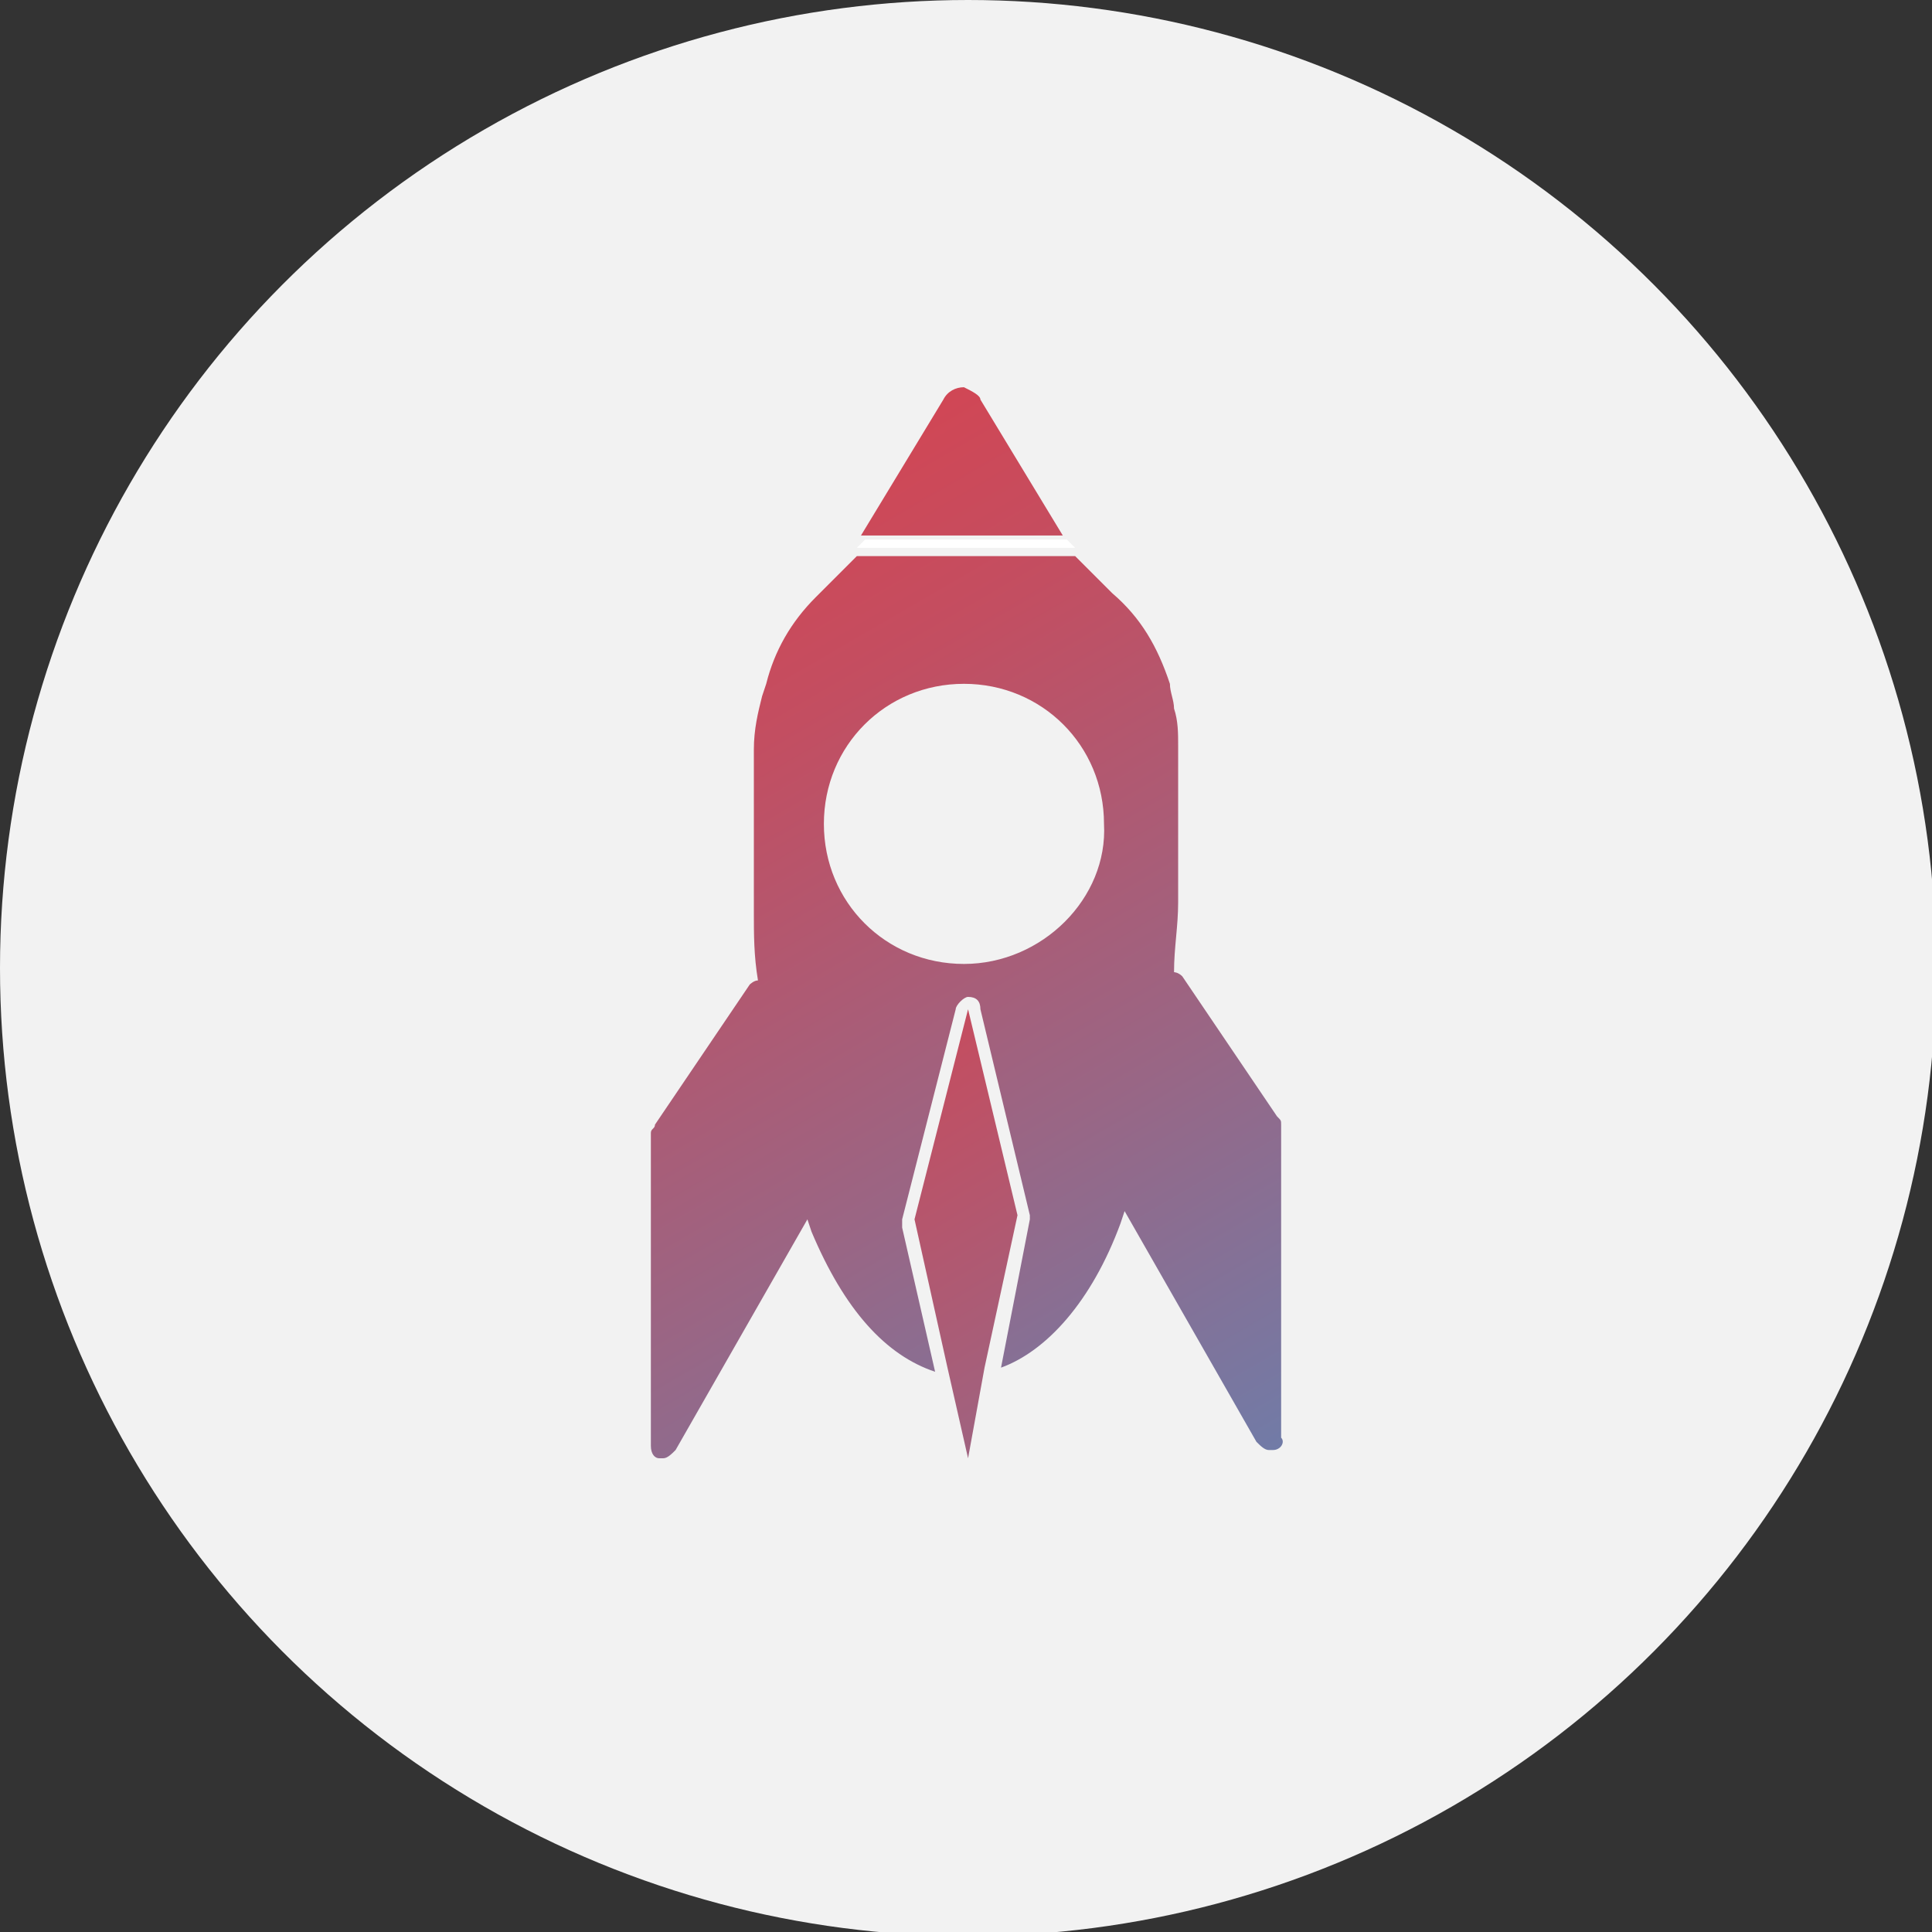 <?xml version="1.0" encoding="utf-8"?>
<!-- Generator: Adobe Illustrator 25.1.0, SVG Export Plug-In . SVG Version: 6.00 Build 0)  -->
<svg version="1.1" id="Ebene_1" xmlns="http://www.w3.org/2000/svg" xmlns:xlink="http://www.w3.org/1999/xlink" x="0px" y="0px"
	 viewBox="0 0 46.9 46.9" style="enable-background:new 0 0 46.9 46.9;" xml:space="preserve">
<rect x="0" y="0" width="46.9" height="46.9" fill="#333333" stroke="none"/>
<style type="text/css">
	.st0{fill:#F2F2F2;}
	.st1{fill:url(#SVGID_1_);}
	.st2{fill:url(#SVGID_2_);}
	.st3{fill:url(#SVGID_3_);}
	.st4{fill:#FFFFFF;}
</style>
<g id="Ebene_2_1_">
	<g id="Ebene_1-2">
		<circle class="st0" cx="23.5" cy="23.5" r="23.5"/>
		
			<linearGradient id="SVGID_1_" gradientUnits="userSpaceOnUse" x1="41.087" y1="4.488" x2="16.787" y2="46.328" gradientTransform="matrix(1 0 0 -1 0 48)">
			<stop  offset="0" style="stop-color:#3C98D4"/>
			<stop  offset="0.16" style="stop-color:#5E85B7"/>
			<stop  offset="0.45" style="stop-color:#996685"/>
			<stop  offset="0.69" style="stop-color:#C34E61"/>
			<stop  offset="0.89" style="stop-color:#DD404A"/>
			<stop  offset="1" style="stop-color:#E73B42"/>
		</linearGradient>
		<path class="st1" d="M23.4,9.4c-0.2,0-0.4,0.1-0.5,0.3l-2,3.3h4.9l-2-3.3C23.8,9.6,23.6,9.5,23.4,9.4z"/>
		
			<linearGradient id="SVGID_2_" gradientUnits="userSpaceOnUse" x1="34.64" y1="0.74" x2="10.34" y2="42.58" gradientTransform="matrix(1 0 0 -1 0 48)">
			<stop  offset="0" style="stop-color:#3C98D4"/>
			<stop  offset="0.16" style="stop-color:#5E85B7"/>
			<stop  offset="0.45" style="stop-color:#996685"/>
			<stop  offset="0.69" style="stop-color:#C34E61"/>
			<stop  offset="0.89" style="stop-color:#DD404A"/>
			<stop  offset="1" style="stop-color:#E73B42"/>
		</linearGradient>
		<path class="st2" d="M27.2,29.7l0.1-0.3l3.2,5.6c0.1,0.1,0.2,0.2,0.3,0.2h0.1c0.2,0,0.3-0.2,0.2-0.3v-7.6c0-0.1,0-0.1-0.1-0.2
			l-2.3-3.4c-0.1-0.1-0.2-0.1-0.2-0.1c0-0.6,0.1-1.1,0.1-1.7v-0.6c0-1,0-1.9,0-2.8c0-0.2,0-0.3,0-0.4c0-0.3,0-0.6-0.1-0.9
			c0-0.2-0.1-0.4-0.1-0.6c-0.3-0.9-0.7-1.6-1.4-2.2l0,0l-0.9-0.9h-5.3l-1,1l0,0c-0.6,0.6-1,1.3-1.2,2.1l-0.1,0.3
			c-0.1,0.4-0.2,0.8-0.2,1.3c0,0.1,0,0.1,0,0.2c0,0.2,0,0.3,0,0.5c0,0.7,0,1.4,0,2.1c0,0.4,0,0.8,0,1.1c0,0.6,0,1.1,0.1,1.7
			c-0.1,0-0.2,0.1-0.2,0.1l-2.3,3.4c0,0.1-0.1,0.1-0.1,0.2v7.6c0,0.2,0.1,0.3,0.2,0.3h0.1c0.1,0,0.2-0.1,0.3-0.2l3.2-5.6l0.1,0.3
			c0.8,1.9,1.8,3,3,3.4l-0.8-3.5c0-0.1,0-0.1,0-0.2l1.3-5.1c0-0.1,0.2-0.3,0.3-0.3l0,0c0.2,0,0.3,0.1,0.3,0.3l1.2,5c0,0,0,0.1,0,0.1
			l-0.7,3.6C25.4,32.8,26.5,31.6,27.2,29.7z M23.4,23.4c-1.9,0-3.4-1.5-3.4-3.4c0-1.9,1.5-3.4,3.4-3.4c1.9,0,3.4,1.5,3.4,3.4
			C26.9,21.8,25.3,23.4,23.4,23.4C23.4,23.4,23.4,23.4,23.4,23.4z"/>
		
			<linearGradient id="SVGID_3_" gradientUnits="userSpaceOnUse" x1="36.555" y1="-3.773" x2="14.475" y2="32.997" gradientTransform="matrix(1 0 0 -1 0 48)">
			<stop  offset="0" style="stop-color:#3C98D4"/>
			<stop  offset="0.16" style="stop-color:#5E85B7"/>
			<stop  offset="0.45" style="stop-color:#996685"/>
			<stop  offset="0.69" style="stop-color:#C34E61"/>
			<stop  offset="0.89" style="stop-color:#DD404A"/>
			<stop  offset="1" style="stop-color:#E73B42"/>
		</linearGradient>
		<polygon class="st3" points="23,33.2 23.5,35.4 23.9,33.2 24.7,29.5 23.5,24.5 22.2,29.6 		"/>
		<polygon class="st4" points="21,13.1 20.8,13.3 26.1,13.3 25.9,13.1 		"/>
	</g>
</g>
</svg>
